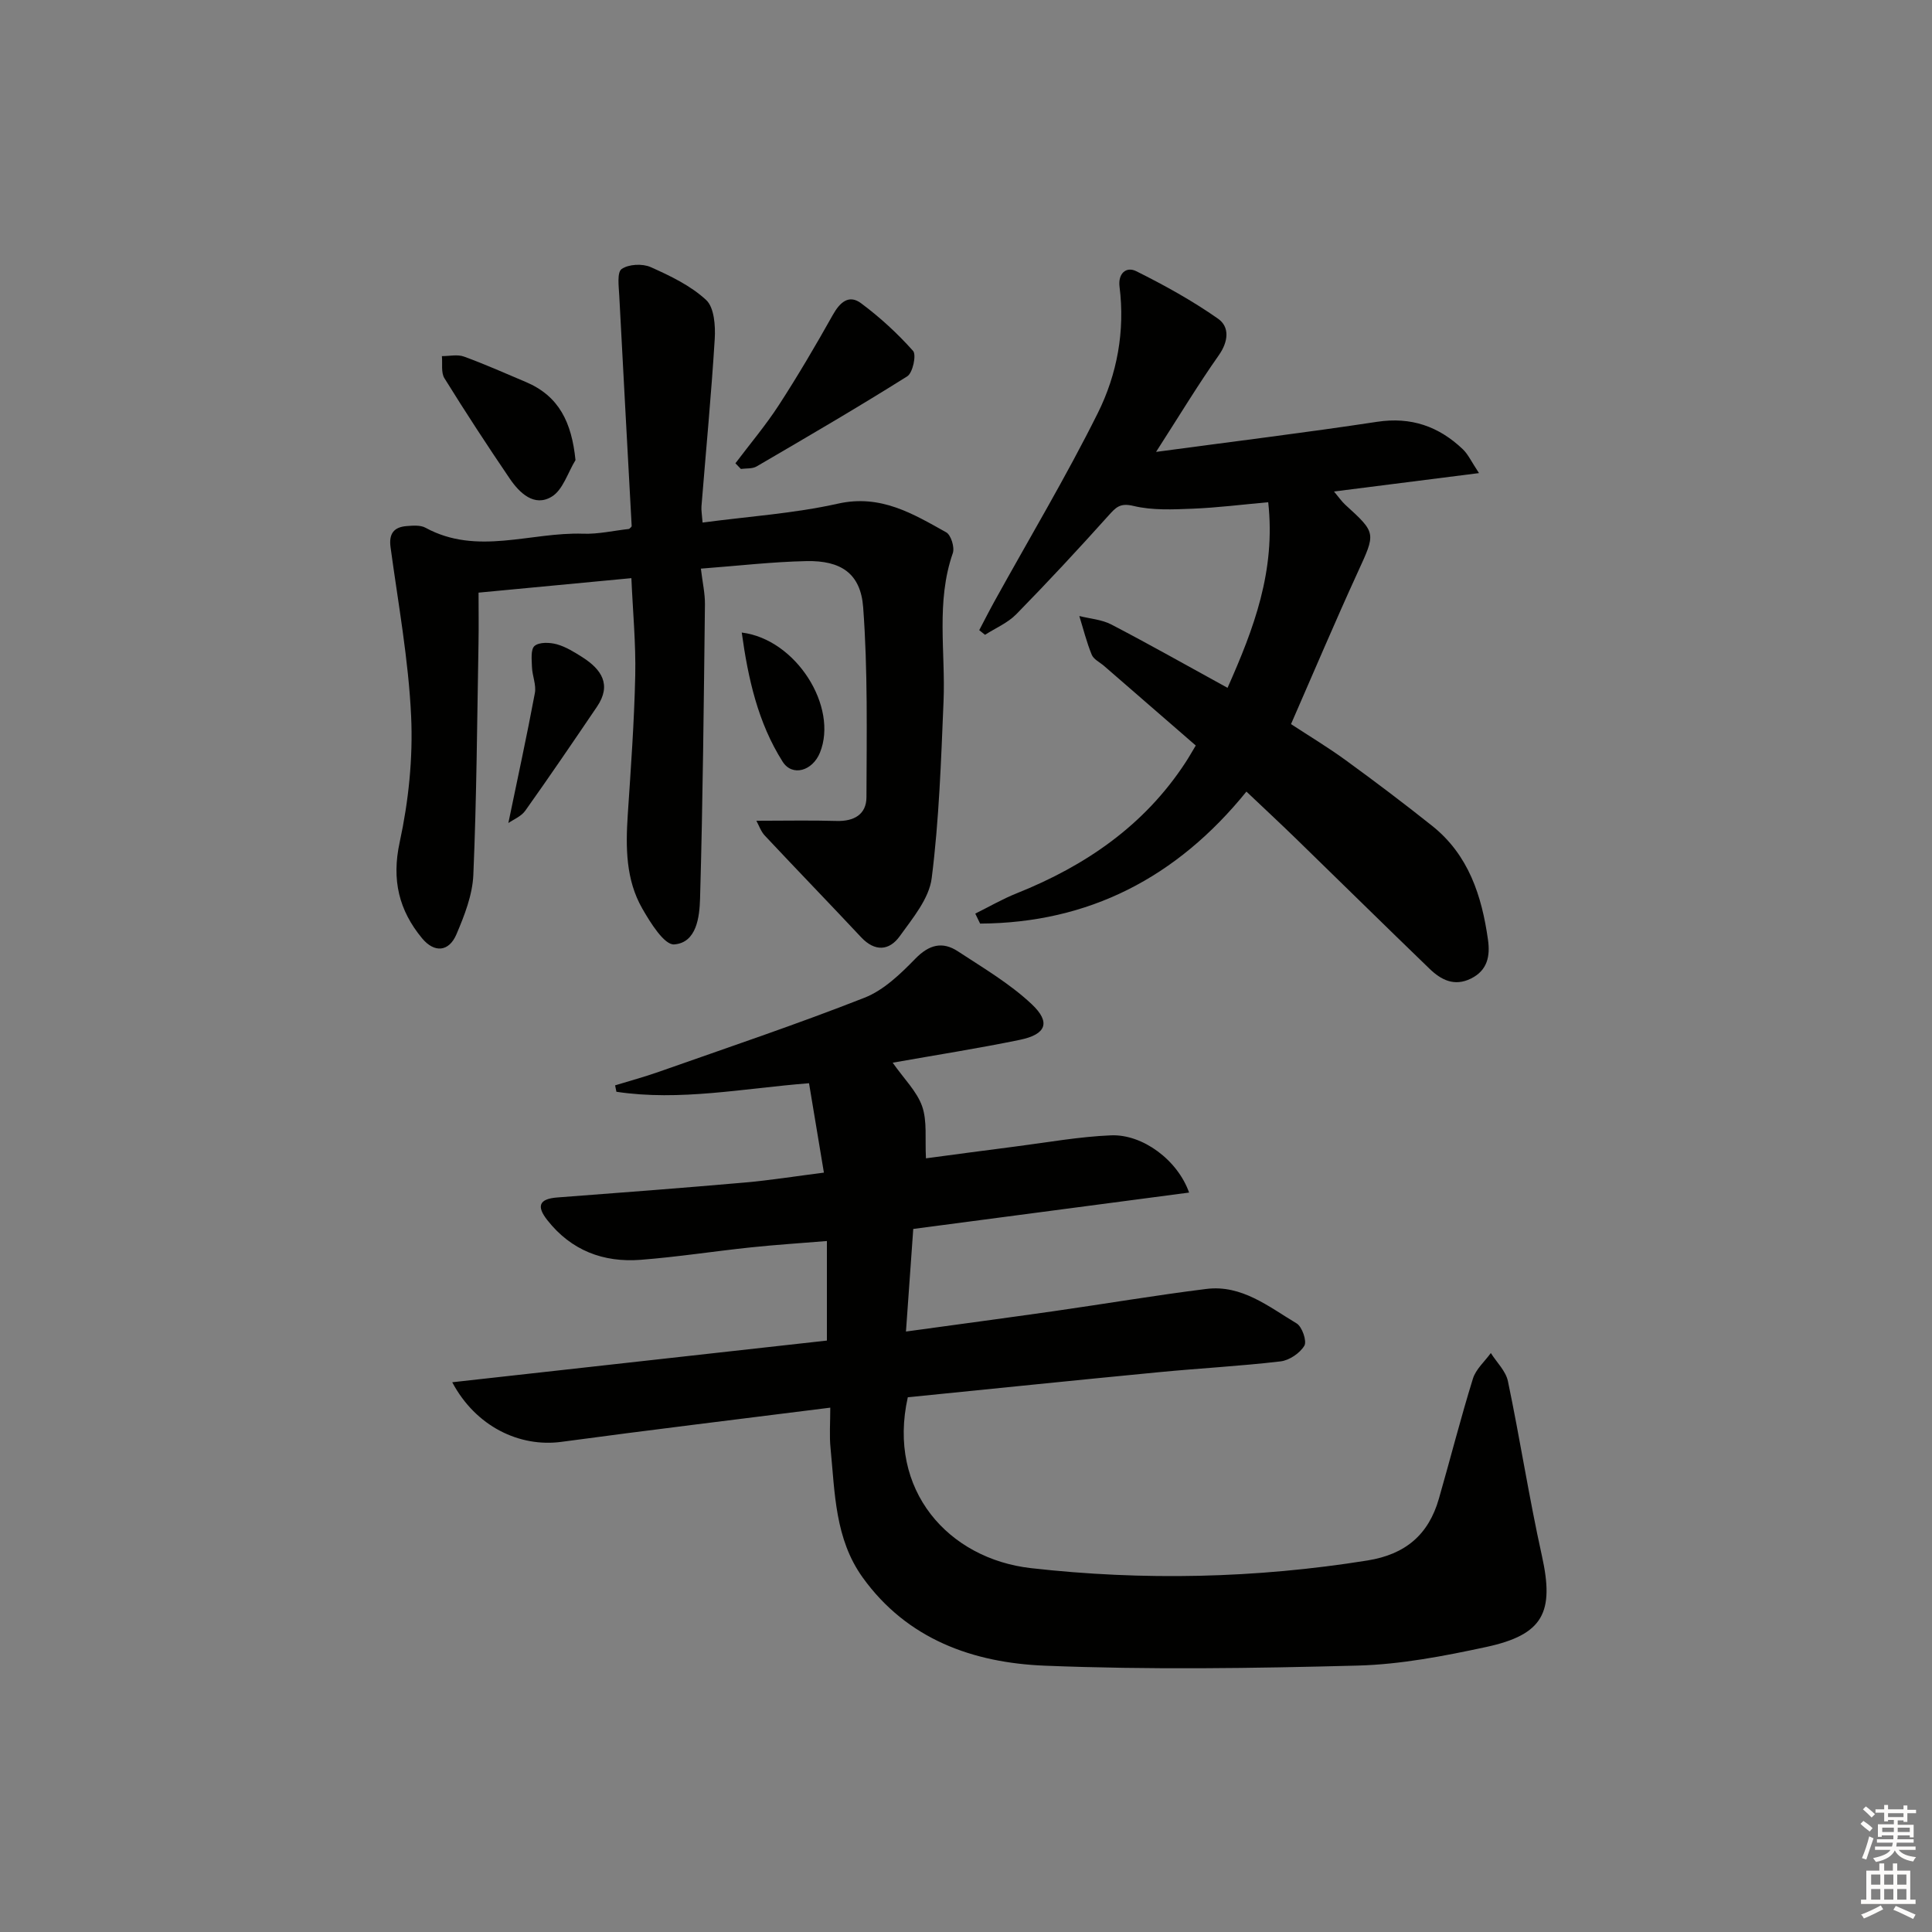 <svg enable-background="new 0 0 400 400" viewBox="0 0 400 400" xmlns="http://www.w3.org/2000/svg"><rect x="0" y="0" width="400" height="400" fill="#808080" stroke="none"/><g fill="#010100"><path d="m171.9 291.44c-19.13 2.42-37.41 4.61-55.66 7.08-8.69 1.17-17.75-3.19-22.61-12.34 26.06-2.9 51.64-5.75 77.57-8.63 0-6.77 0-13.34 0-20.61-5.34.44-10.56.77-15.77 1.32-7.6.8-15.16 1.98-22.77 2.57-7.74.6-14.4-1.93-19.34-8.21-2.27-2.88-1.75-4.41 2.09-4.7 12.93-.97 25.85-1.96 38.77-3.09 5.25-.46 10.48-1.3 16.4-2.05-1.07-6.45-2.07-12.42-3.08-18.51-13.66 1.07-26.72 3.75-39.88 1.77-.09-.44-.18-.89-.27-1.33 3.02-.93 6.08-1.75 9.05-2.8 14.23-5.02 28.54-9.82 42.58-15.34 3.98-1.56 7.46-4.93 10.54-8.09 2.84-2.91 5.6-3.62 8.8-1.52 5.24 3.44 10.75 6.68 15.28 10.94 4.01 3.77 2.99 6.26-2.42 7.38-8.57 1.77-17.23 3.12-26.36 4.74 2.36 3.37 5.01 5.93 6.1 9.03 1.07 3.08.57 6.7.79 10.77 5.9-.78 12.22-1.65 18.55-2.45 6.58-.84 13.16-2.04 19.76-2.31 6.56-.27 13.79 5.12 16.17 11.85-19.01 2.5-37.8 4.98-57.11 7.53-.49 6.95-.97 13.66-1.51 21.24 10.48-1.44 20.59-2.79 30.7-4.23 10.5-1.5 20.97-3.28 31.5-4.59 7.32-.91 12.9 3.68 18.67 7.13 1.15.68 2.18 3.69 1.61 4.63-.93 1.55-3.12 3.03-4.93 3.24-8.41.99-16.89 1.43-25.32 2.25-17.33 1.67-34.66 3.46-51.85 5.18-4.31 19.25 8.42 33.45 25.53 35.38 23.22 2.62 46.47 2.12 69.64-1.59 7.86-1.26 12.64-5.33 14.78-12.77 2.38-8.28 4.5-16.64 7.05-24.87.61-1.97 2.44-3.55 3.71-5.31 1.22 1.94 3.1 3.73 3.54 5.83 2.51 12.01 4.38 24.16 7.03 36.13 2.6 11.72.34 16.35-11.57 18.91-8.73 1.88-17.67 3.6-26.55 3.84-21.6.57-43.25.89-64.83.02-14.75-.6-28.44-5.41-37.68-18.27-5.74-7.99-5.74-17.49-6.64-26.71-.27-2.63-.06-5.28-.06-8.44z"/><path d="m156.6 169.93c6.03 0 11.31-.12 16.59.04 3.61.11 6.18-1.34 6.2-4.9.04-13.11.29-26.27-.68-39.32-.52-7.05-4.63-9.73-11.75-9.58-7.1.15-14.19.98-21.85 1.56.35 2.93.87 5.18.84 7.42-.24 20.3-.43 40.6-1.01 60.9-.11 3.78-.71 9.13-5.35 9.48-2.04.16-4.93-4.48-6.61-7.42-3.43-5.98-3.45-12.68-3.01-19.41.64-9.61 1.34-19.22 1.55-28.85.14-6.61-.5-13.23-.8-20.15-10.43.99-20.75 1.97-31.64 3 0 3.64.05 7.08-.01 10.53-.29 15.97-.39 31.95-1.07 47.9-.18 4.17-1.84 8.42-3.51 12.33-1.54 3.6-4.54 3.88-7.09.82-4.8-5.79-6.35-12.09-4.65-19.91 1.84-8.49 2.77-17.42 2.37-26.08-.54-11.7-2.68-23.34-4.26-34.99-.38-2.79.67-4.17 3.31-4.38 1.3-.1 2.86-.24 3.92.34 10.7 5.84 21.78.86 32.66 1.24 3.11.11 6.26-.63 9.5-.99.12-.14.54-.39.53-.62-.85-15.9-1.75-31.79-2.57-47.69-.1-1.9-.49-4.81.49-5.5 1.44-1.01 4.31-1.16 6.01-.4 4.07 1.81 8.29 3.84 11.49 6.81 1.67 1.55 1.94 5.32 1.78 8.03-.71 11.58-1.82 23.13-2.75 34.7-.06.8.1 1.62.23 3.35 9.53-1.27 18.95-1.88 28.05-3.92 8.83-1.97 15.49 2.09 22.39 5.94 1 .56 1.78 3.12 1.37 4.31-3.52 10.09-1.49 20.46-1.92 30.7-.51 12.22-.92 24.48-2.45 36.58-.53 4.24-3.94 8.3-6.61 12.02-2.17 3.03-5.15 3.27-8 .23-6.58-7.03-13.29-13.95-19.87-20.97-.86-.87-1.27-2.14-1.82-3.15z"/><path d="m239.35 93.56c16.18-2.18 31-3.99 45.76-6.23 7.05-1.07 12.78.95 17.75 5.68 1.1 1.05 1.77 2.56 3.35 4.94-10.52 1.34-19.94 2.53-30.02 3.81.99 1.18 1.58 2.05 2.33 2.74 6.48 5.9 6.32 5.82 2.57 14.01-4.7 10.26-9.1 20.67-13.8 31.41 3.66 2.4 7.63 4.78 11.36 7.5 6.05 4.4 12.02 8.91 17.87 13.57 7.53 6 10.27 14.47 11.55 23.57.47 3.33-.06 6.32-3.52 8.04-3.46 1.71-6.2.27-8.58-2.03-9.23-8.9-18.36-17.91-27.55-26.84-3.32-3.23-6.72-6.39-10.36-9.84-14.43 17.83-32.67 27.21-55.14 27.33-.33-.69-.67-1.38-1-2.07 2.86-1.41 5.64-3.03 8.6-4.21 14.24-5.7 26.4-14.03 34.92-27.07.71-1.08 1.34-2.21 2.13-3.52-6.45-5.6-12.72-11.04-18.99-16.48-.88-.76-2.16-1.36-2.55-2.32-1.06-2.59-1.74-5.33-2.57-8.01 2.23.56 4.66.73 6.64 1.76 7.93 4.13 15.72 8.54 24.05 13.11 5.45-12.27 9.99-24.21 8.42-38.43-5.28.47-10.45 1.13-15.65 1.34-4.08.16-8.33.37-12.23-.57-2.82-.68-3.66.3-5.22 2.03-6.21 6.92-12.55 13.74-19.05 20.38-1.77 1.81-4.3 2.87-6.48 4.27-.4-.32-.8-.64-1.2-.96 1.07-2.04 2.11-4.09 3.23-6.11 7.15-12.93 14.75-25.64 21.33-38.86 3.99-8.02 5.64-16.96 4.49-26.12-.35-2.76 1.37-4.27 3.46-3.23 5.84 2.91 11.61 6.1 16.94 9.84 2.41 1.69 2.16 4.7.15 7.56-4.28 6.07-8.12 12.44-12.99 20.01z"/><path d="m152.26 95.92c3.03-4.02 6.29-7.88 9.02-12.09 3.93-6.06 7.6-12.31 11.14-18.62 1.45-2.59 3.31-4.32 5.85-2.43 3.9 2.9 7.54 6.24 10.77 9.87.73.82-.06 4.55-1.2 5.26-10.25 6.45-20.73 12.55-31.19 18.66-.89.52-2.16.37-3.26.52-.37-.38-.75-.77-1.13-1.17z"/><path d="m119.15 95.26c-1.6 2.6-2.61 6.19-4.94 7.58-3.59 2.16-6.63-.75-8.66-3.73-4.65-6.84-9.18-13.78-13.54-20.81-.73-1.18-.37-3.03-.52-4.57 1.54.01 3.22-.4 4.58.1 4.34 1.58 8.57 3.47 12.83 5.27 6.86 2.92 9.46 8.36 10.25 16.16z"/><path d="m105.25 170.4c1.92-9.29 3.84-18.07 5.49-26.91.32-1.69-.54-3.57-.6-5.36-.05-1.52-.3-3.7.54-4.4.98-.82 3.14-.74 4.6-.34 1.87.52 3.63 1.62 5.3 2.68 3.93 2.51 6.12 5.68 3.01 10.26-4.89 7.21-9.79 14.42-14.84 21.52-.85 1.19-2.47 1.83-3.5 2.55z"/><path d="m153.57 130.96c11.3 1.4 20.02 15.42 16.19 24.87-1.53 3.78-5.72 5.03-7.73 1.86-5.1-8.06-7.14-17.17-8.46-26.73z"/></g><path d="m385.2 377.6.6-.6c.6.4 1.3.9 1.9 1.5l-.6.7c-.8-.6-1.4-1.1-1.9-1.6zm.3 7.1c.6-1.4 1.1-2.9 1.5-4.5.3.1.6.3.9.4-.5 1.4-1 2.9-1.5 4.4zm.2-10.1.6-.6c.7.5 1.3 1.1 1.9 1.6l-.7.7c-.6-.6-1.2-1.2-1.8-1.7zm8.4-.8h.8v.9h1.8v.7h-1.8v1.8h-.8v-.3h-1.2v.9h3.3v2.6h-.8v-.4h-2.5c0 .3 0 .6-.1.8h3.4v.7h-3.5c0 .3-.1.6-.1.8h4v.7h-3.5c.7.9 1.9 1.3 3.6 1.5-.2.2-.4.5-.6.9-1.9-.3-3.2-1.1-3.8-2.3-.5 1.1-1.8 2-3.9 2.4-.2-.3-.4-.5-.6-.8 1.9-.4 3.1-.9 3.6-1.7h-3.2v-.7h3.5c.1-.2.1-.5.2-.8h-3.3v-.7h3.4c0-.2 0-.5 0-.8h-2.4v.3h-.8v-2.6h3.3v-.9h-1.2v.3h-.8v-1.8h-1.8v-.7h1.8v-.9h.8v.9h3.2zm-4.4 5.5h2.4c0-.3 0-.6 0-.9h-2.4zm1.2-3.1h3.2v-.8h-3.2zm4.4 2.2h-2.4v.9h2.5v-.9z" fill="#fcfbfa"/><path d="m389.2 385.8h.9v1.5h1.8v-1.5h.9v1.5h2.7v6h1.1v.9h-11.3v-.9h1.1v-6h2.7v-1.5zm.2 8.7.5.8c-1.2.6-2.5 1.3-4 1.9-.2-.3-.3-.6-.6-.8 1.6-.6 3-1.3 4.1-1.9zm-2-4.3h1.9v-2.1h-1.9zm0 3.1h1.9v-2.2h-1.9zm2.7-3.1h1.9v-2.1h-1.9zm0 3.1h1.9v-2.2h-1.9zm2.4 1.3c1.4.6 2.7 1.2 4.1 1.8l-.5.9c-1.5-.7-2.8-1.4-4.1-1.9zm2.2-6.5h-1.9v2.1h1.9zm-1.9 5.2h1.9v-2.2h-1.9z" fill="#fcfbfa"/></svg>